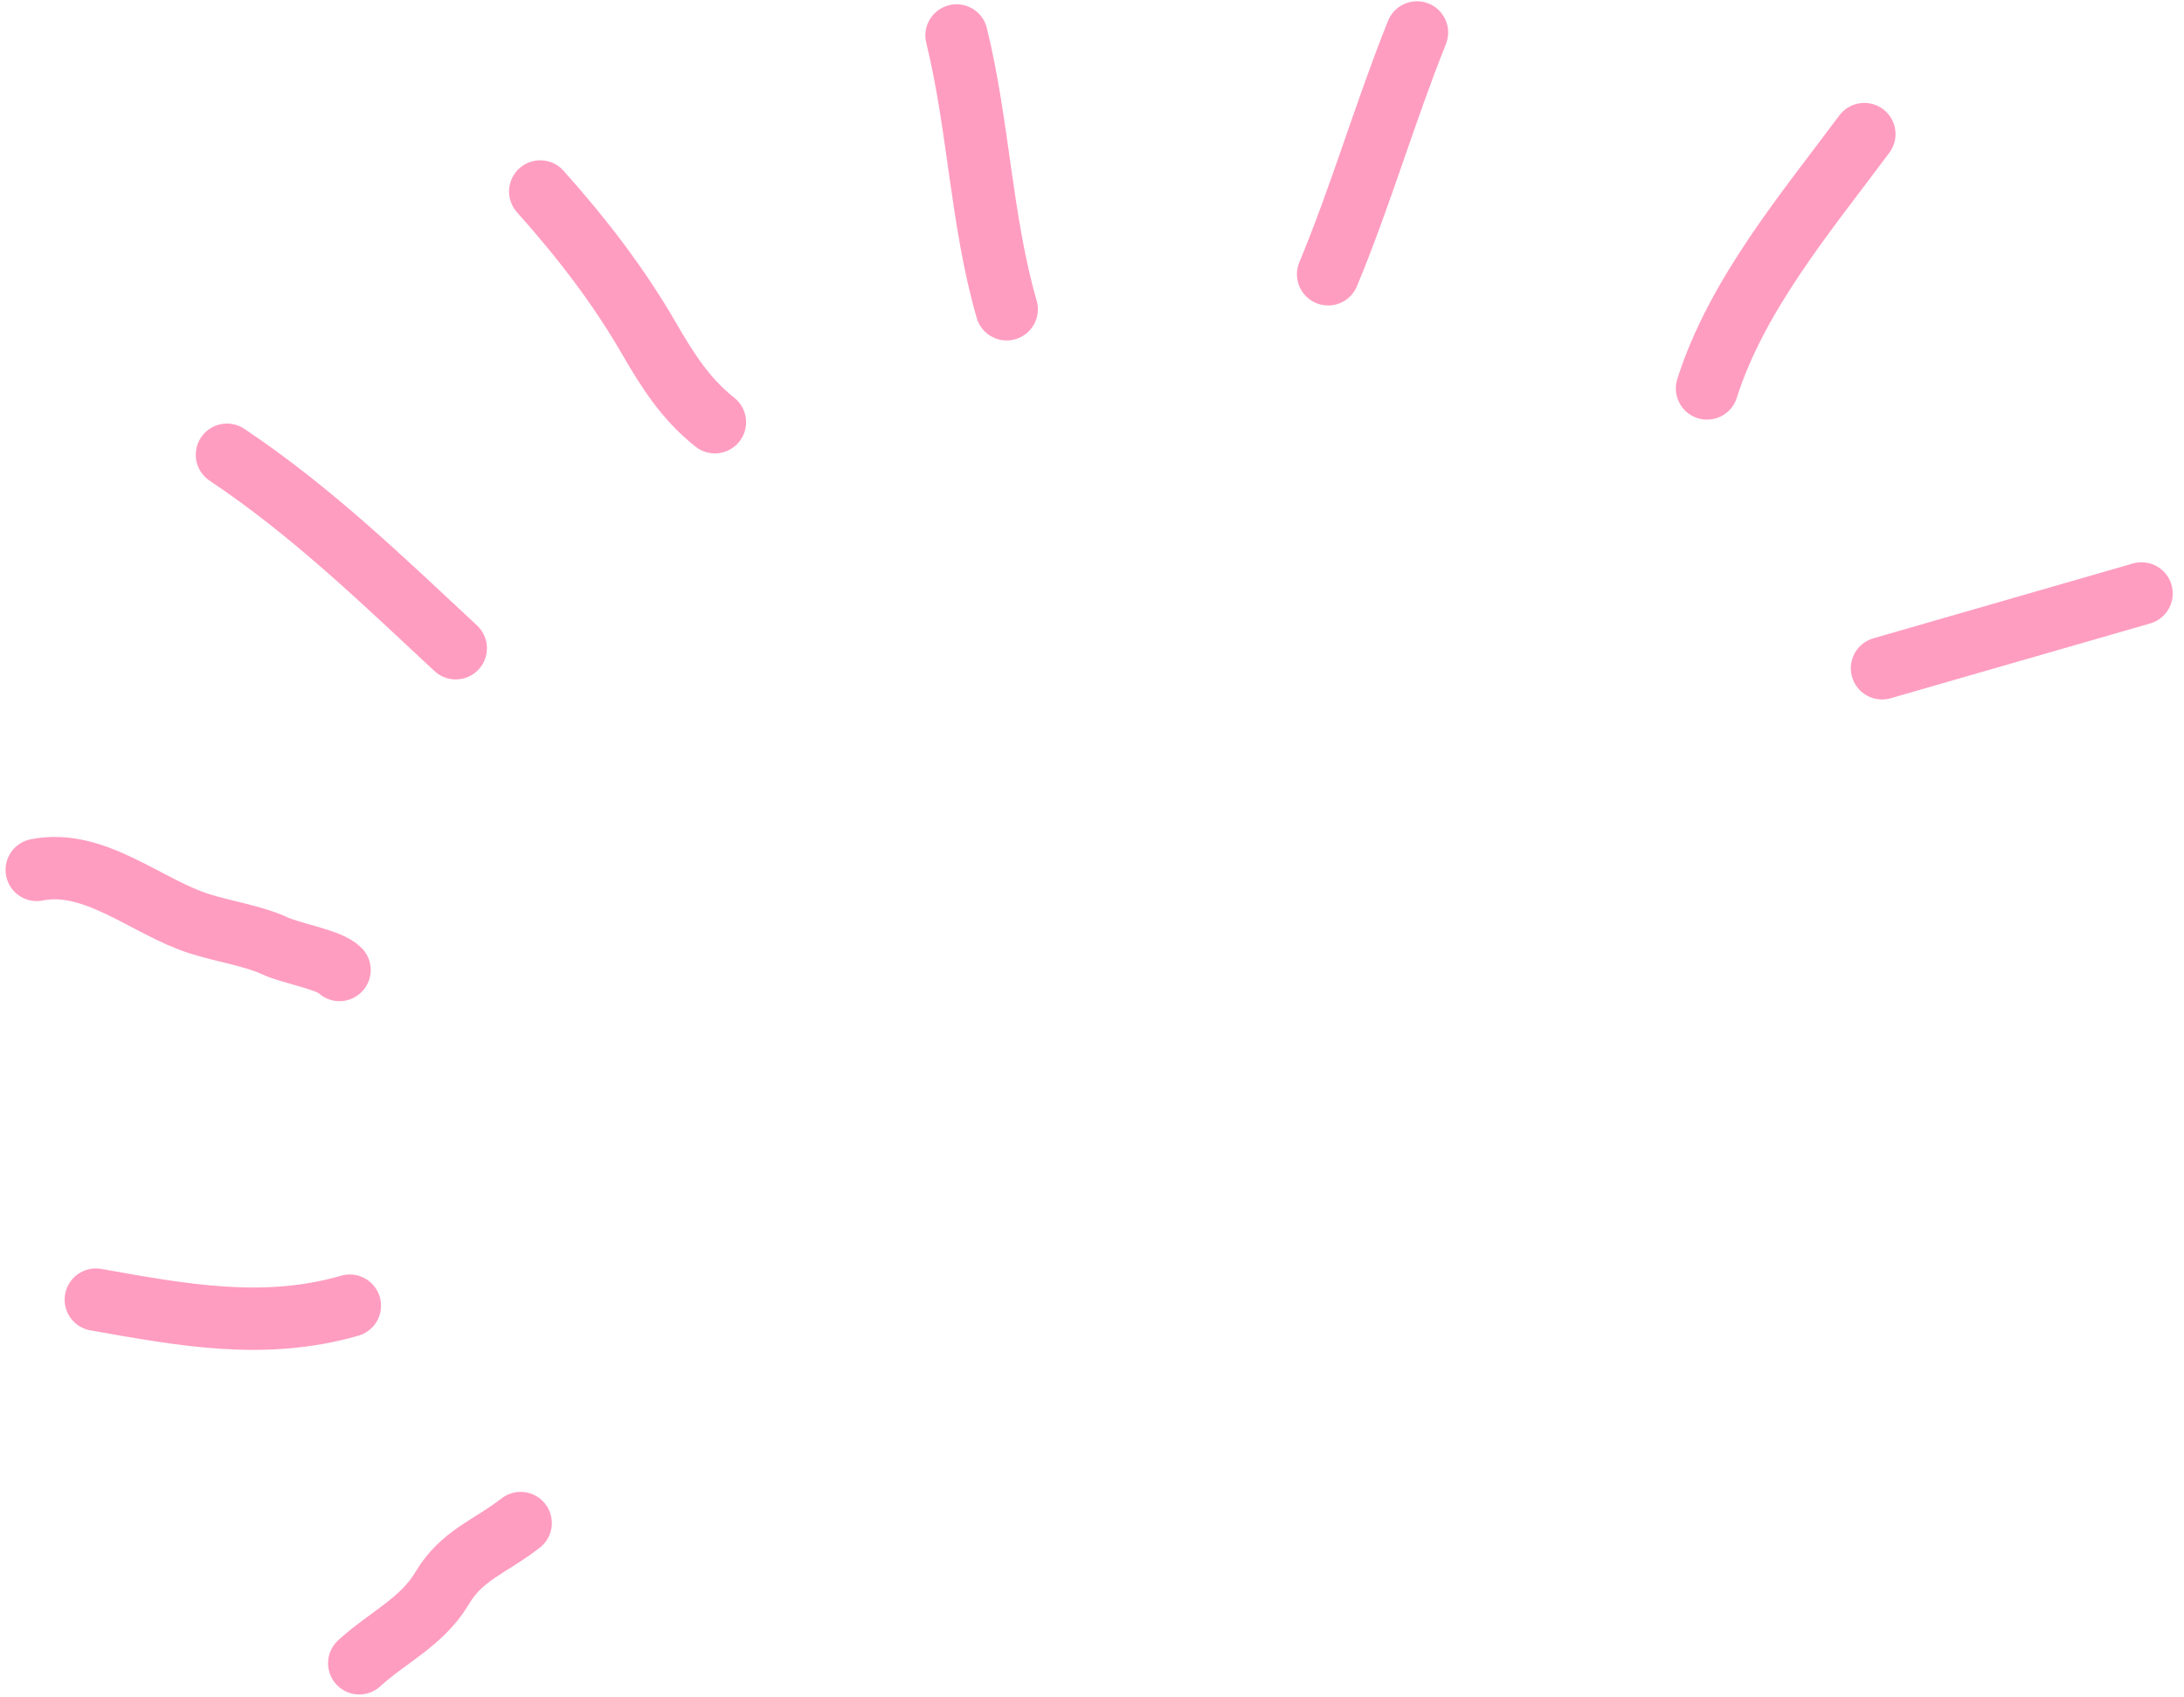 <?xml version="1.0" encoding="UTF-8"?> <svg xmlns="http://www.w3.org/2000/svg" width="175" height="136" viewBox="0 0 175 136" fill="none"> <path d="M28.786 133.307C30.978 131.288 33.826 129.985 35.403 127.324C37.011 124.611 39.214 124.017 41.717 122.07" stroke="#FF9DC0" stroke-width="5" stroke-linecap="round"></path> <path d="M18.186 36.448C24.949 40.961 30.697 46.535 36.517 51.954" stroke="#FF9DC0" stroke-width="5" stroke-linecap="round"></path> <path d="M43.289 15.348C46.578 19.027 49.548 22.869 52.016 27.142C53.509 29.728 54.964 32.001 57.283 33.838" stroke="#FF9DC0" stroke-width="5" stroke-linecap="round"></path> <path d="M76.647 2.843C78.426 10.091 78.613 17.676 80.663 24.787" stroke="#FF9DC0" stroke-width="5" stroke-linecap="round"></path> <path d="M113.539 2.602C110.976 8.998 109.062 15.627 106.421 21.981" stroke="#FF9DC0" stroke-width="5" stroke-linecap="round"></path> <path d="M149.385 10.748C144.736 17.001 139.167 23.612 136.781 31.131" stroke="#FF9DC0" stroke-width="5" stroke-linecap="round"></path> <path d="M150.803 53.56L171.598 47.565" stroke="#FF9DC0" stroke-width="5" stroke-linecap="round"></path> <path d="M2.945 69.72C7.584 68.791 11.714 72.682 15.999 74.042C17.898 74.644 20.341 75.016 22.063 75.823C23.297 76.401 26.467 76.94 27.205 77.741" stroke="#FF9DC0" stroke-width="5" stroke-linecap="round"></path> <path d="M7.678 104.162C14.744 105.419 21.209 106.614 28.031 104.647" stroke="#FF9DC0" stroke-width="5" stroke-linecap="round"></path> </svg> 